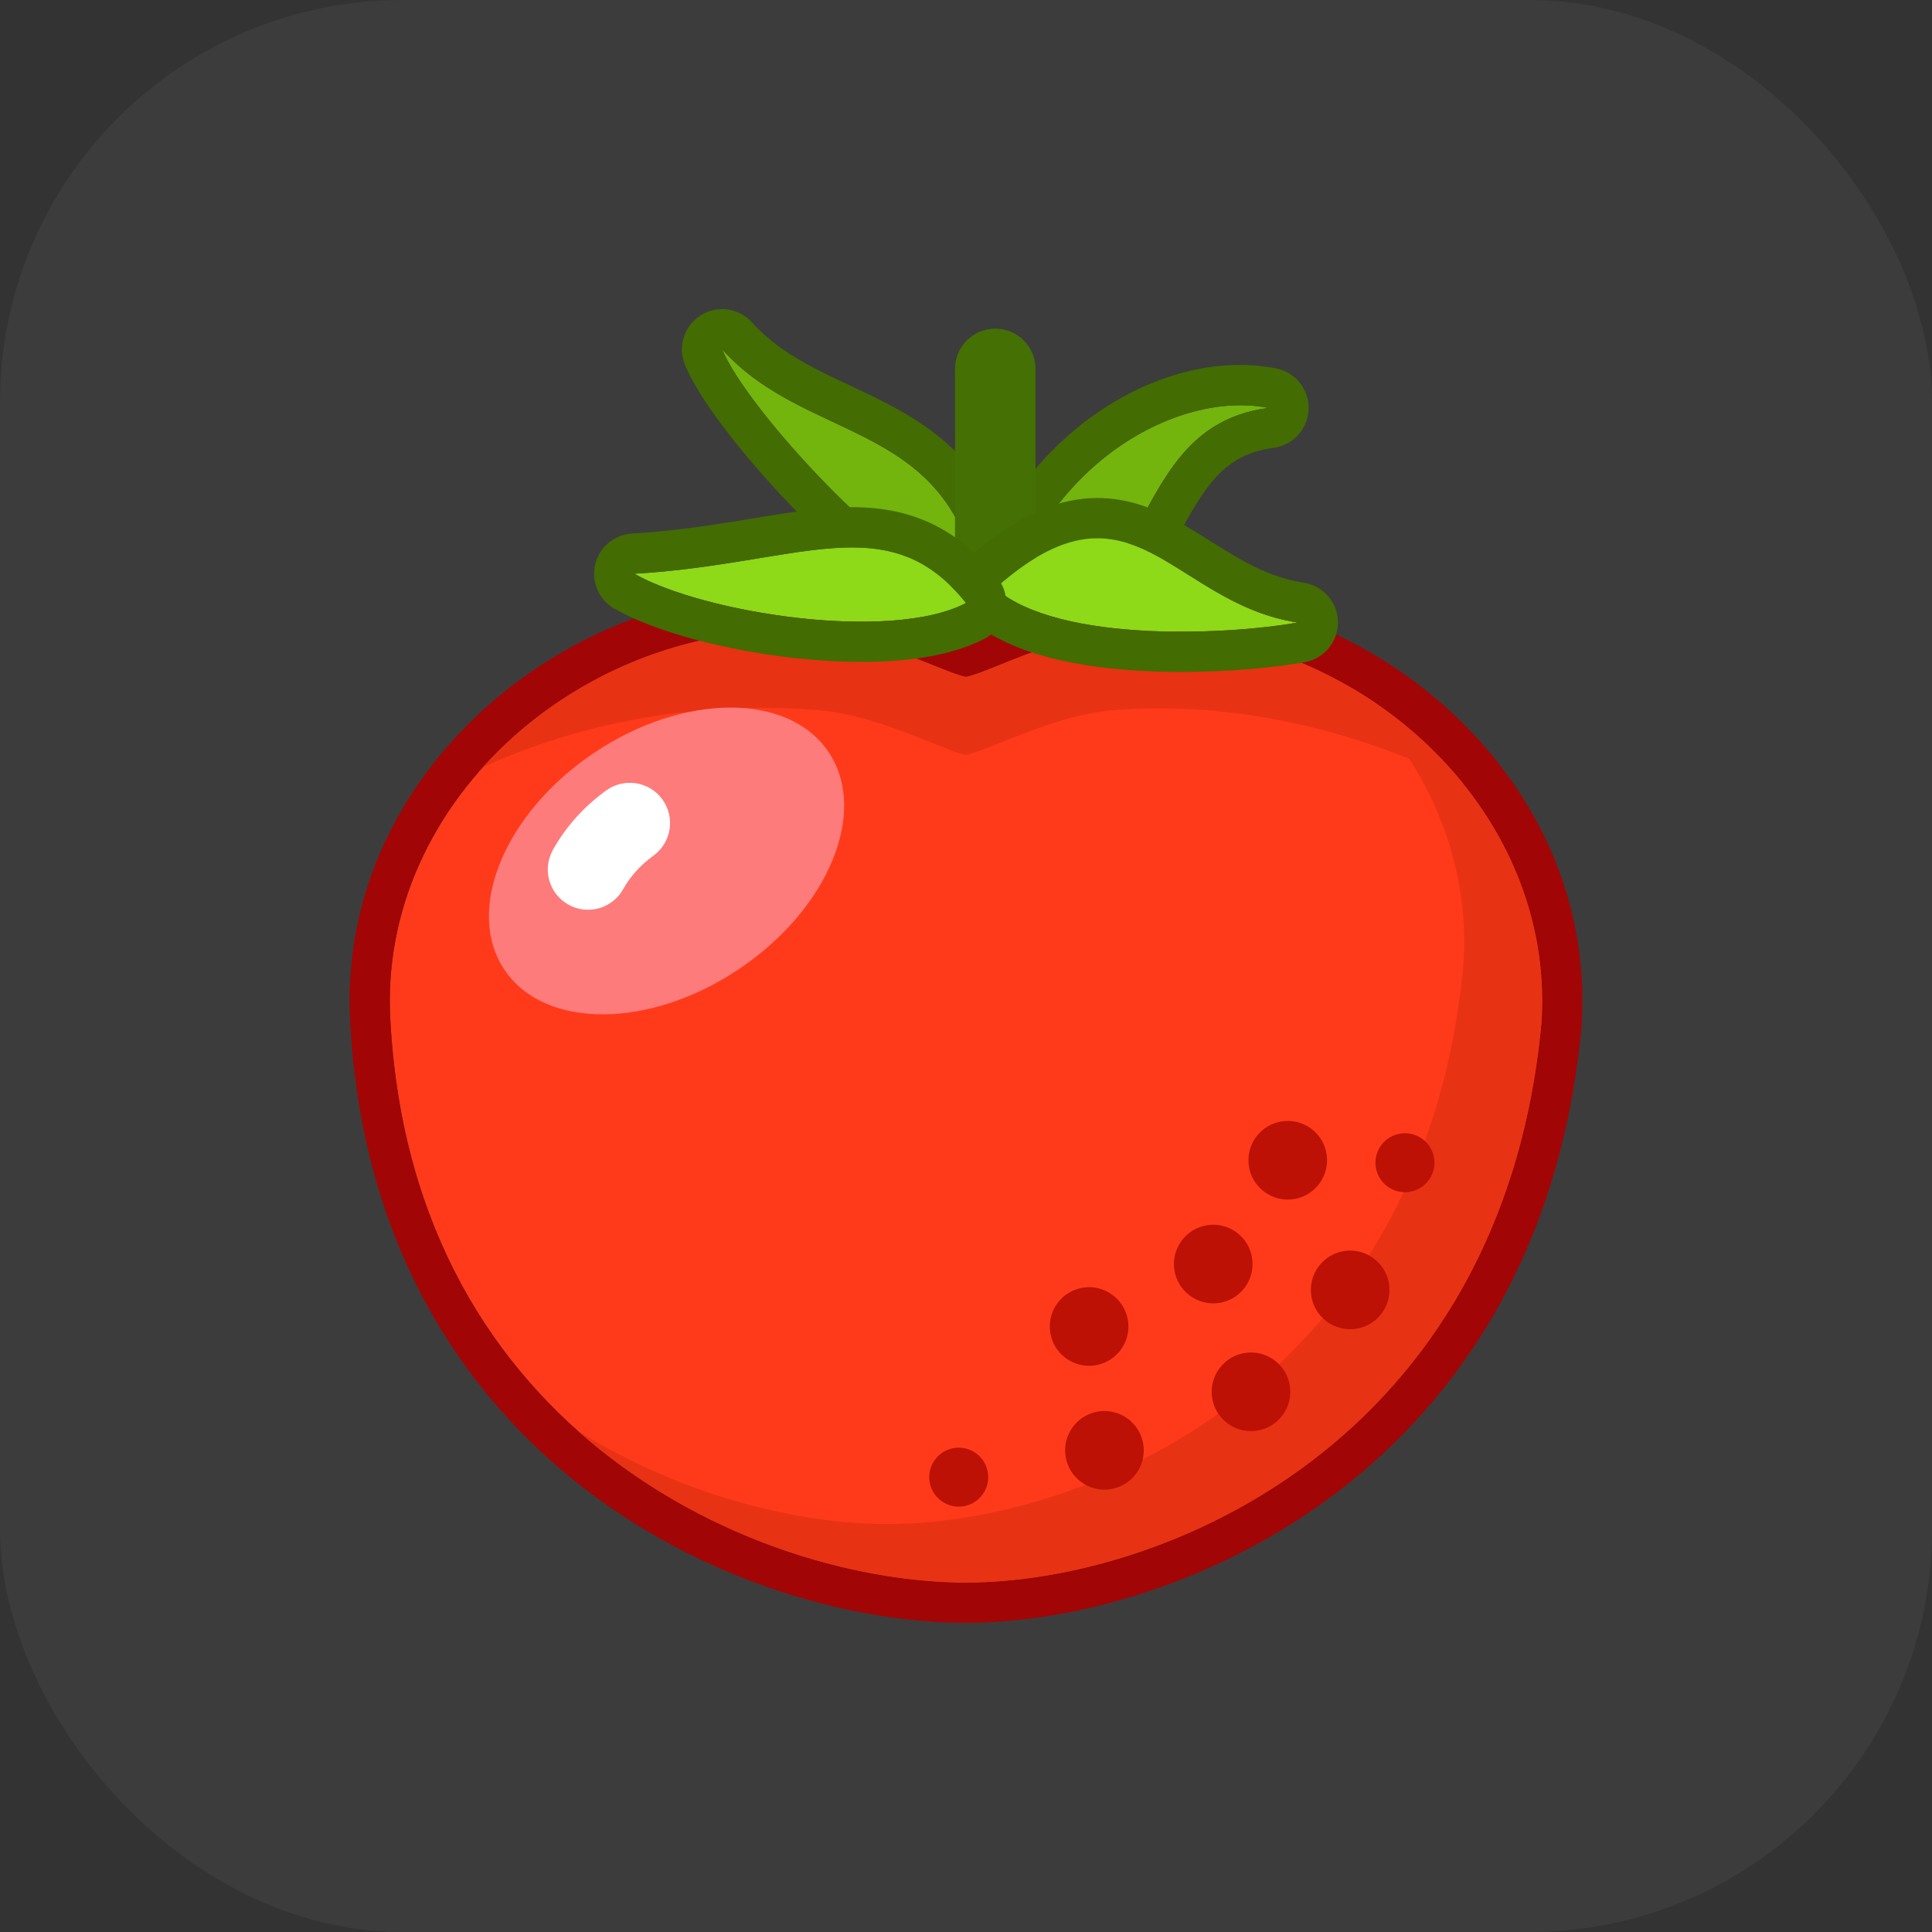 <?xml version="1.0" encoding="UTF-8" standalone="no"?>
<svg
   width="96"
   height="96"
   viewBox="0 0 96 96"
   fill="none"
   version="1.1"
   id="svg2297"
   sodipodi:docname="frg-tomato.svg"
   inkscape:version="1.2.2 (732a01da63, 2022-12-09)"
   xmlns:inkscape="http://www.inkscape.org/namespaces/inkscape"
   xmlns:sodipodi="http://sodipodi.sourceforge.net/DTD/sodipodi-0.dtd"
   xmlns="http://www.w3.org/2000/svg"
   xmlns:svg="http://www.w3.org/2000/svg">
  <rect x="0" y="0" width="96" height="96" fill="#333333" stroke="none"/>
  <defs
     id="defs2301" />
  <sodipodi:namedview
     id="namedview2299"
     pagecolor="#ffffff"
     bordercolor="#666666"
     borderopacity="1.0"
     inkscape:showpageshadow="2"
     inkscape:pageopacity="0.0"
     inkscape:pagecheckerboard="0"
     inkscape:deskcolor="#d1d1d1"
     showgrid="false"
     inkscape:zoom="6.3188406"
     inkscape:cx="32.838303"
     inkscape:cy="41.938073"
     inkscape:window-width="1920"
     inkscape:window-height="1027"
     inkscape:window-x="1912"
     inkscape:window-y="-8"
     inkscape:window-maximized="1"
     inkscape:current-layer="svg2297" />
  <rect
     width="96"
     height="96"
     rx="20"
     fill="#3c3c3c"
     id="rect2090"
     x="0"
     y="0" />
  <g
     id="g2443"
     transform="translate(17.368,11.753)">
    <path
       d="M 31.375,18.039 C 30.148,9.001 22.877,10.455 18.515,5.608 19.743,8.602 27.288,16.838 31.375,18.039 Z"
       fill="#73b40d"
       id="path2251" />
    <path
       fill-rule="evenodd"
       clip-rule="evenodd"
       d="M 32.679,19.556 C 33.193,19.114 33.448,18.442 33.357,17.77 33.012,15.23 32.219,13.285 31.052,11.753 29.894,10.233 28.466,9.253 27.078,8.496 26.39,8.121 25.686,7.787 25.028,7.478 24.977,7.454 24.927,7.431 24.878,7.408 24.261,7.118 23.684,6.847 23.118,6.552 21.91,5.92 20.869,5.234 20.002,4.27 19.351,3.547 18.274,3.397 17.451,3.915 c -0.824,0.518 -1.155,1.553 -0.786,2.453 0.416,1.015 1.262,2.27 2.225,3.506 0.997,1.28 2.235,2.686 3.56,4.028 1.323,1.339 2.759,2.643 4.155,3.703 1.357,1.03 2.829,1.949 4.206,2.354 0.65,0.191 1.353,0.04 1.868,-0.402 z m -1.843,-3.928 c 0.234,0.71 0.417,1.508 0.54,2.411 -0.669,-0.197 -1.43,-0.582 -2.241,-1.101 -2.315,-1.483 -5.035,-4.062 -7.165,-6.486 -1.684,-1.917 -3,-3.738 -3.453,-4.844 1.37,1.522 3.027,2.423 4.694,3.223 0.271,0.13 0.542,0.257 0.812,0.384 2.831,1.329 5.56,2.61 6.814,6.413 z"
       fill="#436c02"
       id="path2253" />
    <path
       d="M 32.089,20.947 C 33.316,11.909 40.811,7.547 45.658,8.516 38.388,9.486 40.326,18.695 32.089,20.947 Z"
       fill="#73b40d"
       id="path2255" />
    <path
       fill-rule="evenodd"
       clip-rule="evenodd"
       d="m 30.771,22.452 c -0.505,-0.442 -0.754,-1.108 -0.664,-1.774 1.354,-9.968 9.764,-15.359 15.943,-14.123 0.959,0.192 1.638,1.049 1.607,2.026 -0.032,0.977 -0.765,1.788 -1.735,1.918 -2.502,0.334 -3.412,1.885 -4.925,4.699 l -0.018,0.034 c -1.453,2.704 -3.376,6.281 -8.363,7.645 -0.647,0.177 -1.341,0.018 -1.845,-0.425 z m 1.777,-3.765 c -0.197,0.718 -0.352,1.472 -0.459,2.261 0.82,-0.224 1.54,-0.517 2.177,-0.865 2.596,-1.414 3.837,-3.723 5.014,-5.914 0.589,-1.096 1.162,-2.162 1.881,-3.072 C 42.196,9.786 43.534,8.799 45.658,8.516 43.946,8.174 41.903,8.497 39.923,9.456 36.787,10.976 33.809,14.09 32.548,18.686 Z"
       fill="#436c02"
       id="path2257" />
    <path
       fill-rule="evenodd"
       clip-rule="evenodd"
       d="m 32.086,4.577 c 1.105,0 2,0.895 2,2 V 21.118 c 0,1.105 -0.895,2 -2,2 -1.105,0 -2,-0.895 -2,-2 V 6.577 c 0,-1.105 0.895,-2 2,-2 z"
       fill="#457003"
       id="path2259" />
    <path
       d="M 23.362,19.665 C 12.147,18.708 1.31,27.82 2.035,39.053 3.198,59.604 20.453,66.886 30.632,66.886 c 9.694,0 26.659,-6.894 28.597,-27.833 C 59.954,27.82 49.118,18.708 37.903,19.665 34.945,19.917 31.666,21.699 30.632,21.883 29.598,21.699 26.32,19.917 23.362,19.665 Z"
       fill="#ff3a1a"
       id="path2261" />
    <path
       fill-rule="evenodd"
       clip-rule="evenodd"
       d="M 61.224,39.209 61.221,39.237 C 59.159,61.505 41.027,68.886 30.632,68.886 c -5.499,0 -12.792,-1.948 -18.895,-6.622 C 5.569,57.54 0.657,50.057 0.039,39.173 -0.772,26.525 11.308,16.63 23.532,17.672 c 1.769,0.151 3.543,0.744 4.896,1.258 0.46,0.174 0.913,0.356 1.298,0.511 0.177,0.071 0.341,0.137 0.484,0.193 0.163,0.064 0.302,0.118 0.422,0.162 0.12,-0.044 0.26,-0.098 0.422,-0.162 0.143,-0.057 0.307,-0.122 0.484,-0.193 0.386,-0.155 0.838,-0.337 1.298,-0.511 1.353,-0.513 3.127,-1.107 4.896,-1.258 12.226,-1.042 24.309,8.857 23.493,21.51 z M 30.632,21.883 C 30.289,21.822 29.698,21.584 28.953,21.285 27.456,20.684 25.337,19.833 23.362,19.665 12.147,18.708 1.31,27.82 2.035,39.053 c 1.163,20.551 18.419,27.833 28.597,27.833 9.694,0 26.659,-6.894 28.597,-27.833 0.725,-11.232 -10.112,-20.344 -21.327,-19.388 -1.976,0.169 -4.094,1.019 -5.592,1.621 -0.745,0.299 -1.335,0.536 -1.679,0.598 z"
       fill="#a20505"
       id="path2263" />
    <path
       fill-rule="evenodd"
       clip-rule="evenodd"
       d="m 6.626,26.369 c 4.076,-4.524 10.344,-7.25 16.736,-6.705 1.976,0.169 4.094,1.019 5.592,1.621 0.745,0.299 1.335,0.536 1.679,0.598 0.343,-0.061 0.934,-0.298 1.679,-0.598 1.497,-0.602 3.616,-1.452 5.592,-1.621 6.764,-0.577 13.39,2.509 17.426,7.513 -5.261,-2.695 -11.589,-4.133 -17.426,-3.635 -1.976,0.168 -4.094,1.019 -5.592,1.621 -0.745,0.299 -1.335,0.536 -1.679,0.598 C 30.289,25.7 29.698,25.462 28.953,25.163 27.456,24.562 25.337,23.711 23.362,23.542 17.329,23.028 11.479,24.148 6.626,26.369 Z"
       fill="#e83214"
       id="path2265" />
    <path
       fill-rule="evenodd"
       clip-rule="evenodd"
       d="m 11.317,59.323 c 5.21,3.269 10.998,4.654 15.438,4.654 9.694,0 26.659,-6.894 28.597,-27.833 0.346,-5.355 -1.937,-10.229 -5.636,-13.759 5.878,3.417 9.968,9.625 9.513,16.667 -1.939,20.939 -18.903,27.833 -28.597,27.833 -5.584,0 -13.297,-2.191 -19.316,-7.563 z"
       fill="#e83214"
       id="path2267" />
    <path
       d="m 32.086,17.478 c 6.786,-6.053 8.725,0.733 15.026,1.702 -3.183,0.582 -11.809,1.091 -15.026,-1.702 z"
       fill="#8ed918"
       id="path2269" />
    <path
       fill-rule="evenodd"
       clip-rule="evenodd"
       d="m 30.086,17.491 c -0.004,-0.575 0.24,-1.123 0.669,-1.506 1.851,-1.651 3.584,-2.622 5.336,-2.906 1.798,-0.291 3.312,0.19 4.585,0.827 0.622,0.311 1.218,0.676 1.764,1.017 0.117,0.073 0.231,0.145 0.343,0.216 0.435,0.274 0.844,0.531 1.278,0.782 1.065,0.615 2.123,1.092 3.356,1.281 0.965,0.148 1.682,0.972 1.696,1.949 0.014,0.977 -0.68,1.82 -1.64,1.996 -1.742,0.318 -4.849,0.601 -7.961,0.444 -1.561,-0.079 -3.182,-0.271 -4.664,-0.651 -1.456,-0.373 -2.936,-0.967 -4.072,-1.953 -0.434,-0.377 -0.685,-0.922 -0.689,-1.497 z m 3.626,-1.287 c -0.511,0.34 -1.051,0.76 -1.626,1.273 0.495,0.43 1.118,0.781 1.829,1.066 2.36,0.946 5.693,1.161 8.559,1.075 1.886,-0.057 3.569,-0.244 4.638,-0.439 -1.617,-0.249 -2.947,-0.881 -4.146,-1.581 -0.436,-0.255 -0.856,-0.519 -1.265,-0.776 -2.473,-1.557 -4.582,-2.885 -7.99,-0.618 z"
       fill="#436c02"
       id="path2271" />
    <path
       d="m 30.632,18.21 c -3.877,-4.847 -8.24,-1.939 -16.48,-1.454 3.393,1.939 12.703,3.425 16.48,1.454 z"
       fill="#8ed918"
       id="path2273" />
    <path
       fill-rule="evenodd"
       clip-rule="evenodd"
       d="m 32.589,18.622 c 0.123,-0.585 -0.022,-1.195 -0.395,-1.662 -1.156,-1.445 -2.439,-2.418 -3.919,-2.966 -1.452,-0.538 -2.935,-0.607 -4.386,-0.506 -1.221,0.085 -2.547,0.304 -3.893,0.526 -0.219,0.036 -0.439,0.072 -0.659,0.108 -1.611,0.262 -3.347,0.521 -5.302,0.636 -0.883,0.052 -1.628,0.678 -1.83,1.54 -0.202,0.862 0.186,1.754 0.955,2.193 2.04,1.165 5.527,2.063 8.862,2.444 1.703,0.194 3.456,0.264 5.066,0.145 1.577,-0.116 3.178,-0.424 4.469,-1.098 0.53,-0.277 0.909,-0.776 1.032,-1.361 z m -3.501,-1.932 c 0.528,0.39 1.04,0.889 1.544,1.52 -0.576,0.3 -1.279,0.52 -2.071,0.671 -2.842,0.54 -6.817,0.183 -10.052,-0.58 -1.78,-0.419 -3.336,-0.962 -4.356,-1.545 1.624,-0.096 3.098,-0.285 4.447,-0.491 0.603,-0.092 1.181,-0.187 1.736,-0.279 3.686,-0.608 6.378,-1.051 8.752,0.705 z"
       fill="#436c02"
       id="path2275" />
    <path
       d="m 23.803,25.616 c 1.992,2.965 0.003,7.79 -4.444,10.779 C 14.912,39.384 9.692,39.403 7.7,36.438 5.707,33.474 7.697,28.648 12.144,25.66 16.591,22.671 21.811,22.652 23.803,25.616 Z"
       fill="#fe7b7b"
       id="path2277" />
    <path
       fill-rule="evenodd"
       clip-rule="evenodd"
       d="m 15.546,27.971 c 0.648,0.894 0.449,2.145 -0.445,2.793 -0.654,0.475 -1.147,1.029 -1.505,1.667 -0.54,0.964 -1.759,1.307 -2.723,0.766 -0.963,-0.54 -1.307,-1.759 -0.766,-2.723 0.654,-1.167 1.545,-2.151 2.646,-2.949 0.894,-0.648 2.145,-0.449 2.793,0.445 z"
       fill="#ffffff"
       id="path2279" />
    <path
       d="m 48.193,47.058 c -0.64,0.869 -1.863,1.054 -2.732,0.414 -0.869,-0.64 -1.054,-1.863 -0.414,-2.732 0.64,-0.869 1.863,-1.054 2.732,-0.414 0.869,0.64 1.054,1.863 0.414,2.732 z"
       fill="#bd1106"
       id="path2281" />
    <path
       d="m 51.294,53.501 c -0.64,0.869 -1.863,1.054 -2.732,0.414 -0.869,-0.64 -1.054,-1.863 -0.414,-2.732 0.64,-0.869 1.863,-1.054 2.732,-0.414 0.869,0.64 1.054,1.863 0.414,2.732 z"
       fill="#bd1106"
       id="path2283" />
    <path
       d="m 53.622,46.892 c -0.48,0.651 -1.397,0.791 -2.049,0.31 -0.651,-0.48 -0.791,-1.397 -0.31,-2.049 0.48,-0.652 1.397,-0.791 2.049,-0.311 0.652,0.48 0.791,1.397 0.311,2.049 z"
       fill="#bd1106"
       id="path2285" />
    <path
       d="m 46.366,58.564 c -0.64,0.869 -1.863,1.054 -2.732,0.414 -0.869,-0.64 -1.054,-1.863 -0.414,-2.732 0.64,-0.869 1.863,-1.054 2.732,-0.414 0.869,0.64 1.054,1.863 0.414,2.732 z"
       fill="#bd1106"
       id="path2287" />
    <path
       d="m 44.49,52.216 c -0.64,0.869 -1.863,1.054 -2.732,0.414 -0.869,-0.64 -1.054,-1.863 -0.414,-2.732 0.64,-0.869 1.863,-1.054 2.732,-0.414 0.869,0.64 1.054,1.863 0.414,2.732 z"
       fill="#bd1106"
       id="path2289" />
    <path
       d="m 39.084,61.472 c -0.64,0.869 -1.863,1.054 -2.732,0.414 -0.869,-0.64 -1.054,-1.863 -0.414,-2.732 0.64,-0.869 1.863,-1.054 2.732,-0.414 0.869,0.64 1.054,1.863 0.414,2.732 z"
       fill="#bd1106"
       id="path2291" />
    <path
       d="m 38.322,55.319 c -0.64,0.869 -1.863,1.054 -2.732,0.414 -0.869,-0.64 -1.054,-1.863 -0.414,-2.732 0.64,-0.869 1.863,-1.054 2.732,-0.414 0.869,0.64 1.054,1.863 0.414,2.732 z"
       fill="#bd1106"
       id="path2293" />
    <path
       d="m 31.45,62.516 c -0.48,0.651 -1.397,0.791 -2.049,0.31 -0.651,-0.48 -0.791,-1.397 -0.31,-2.049 0.48,-0.652 1.397,-0.791 2.049,-0.311 0.652,0.48 0.791,1.397 0.311,2.049 z"
       fill="#bd1106"
       id="path2295" />
  </g>
</svg>

